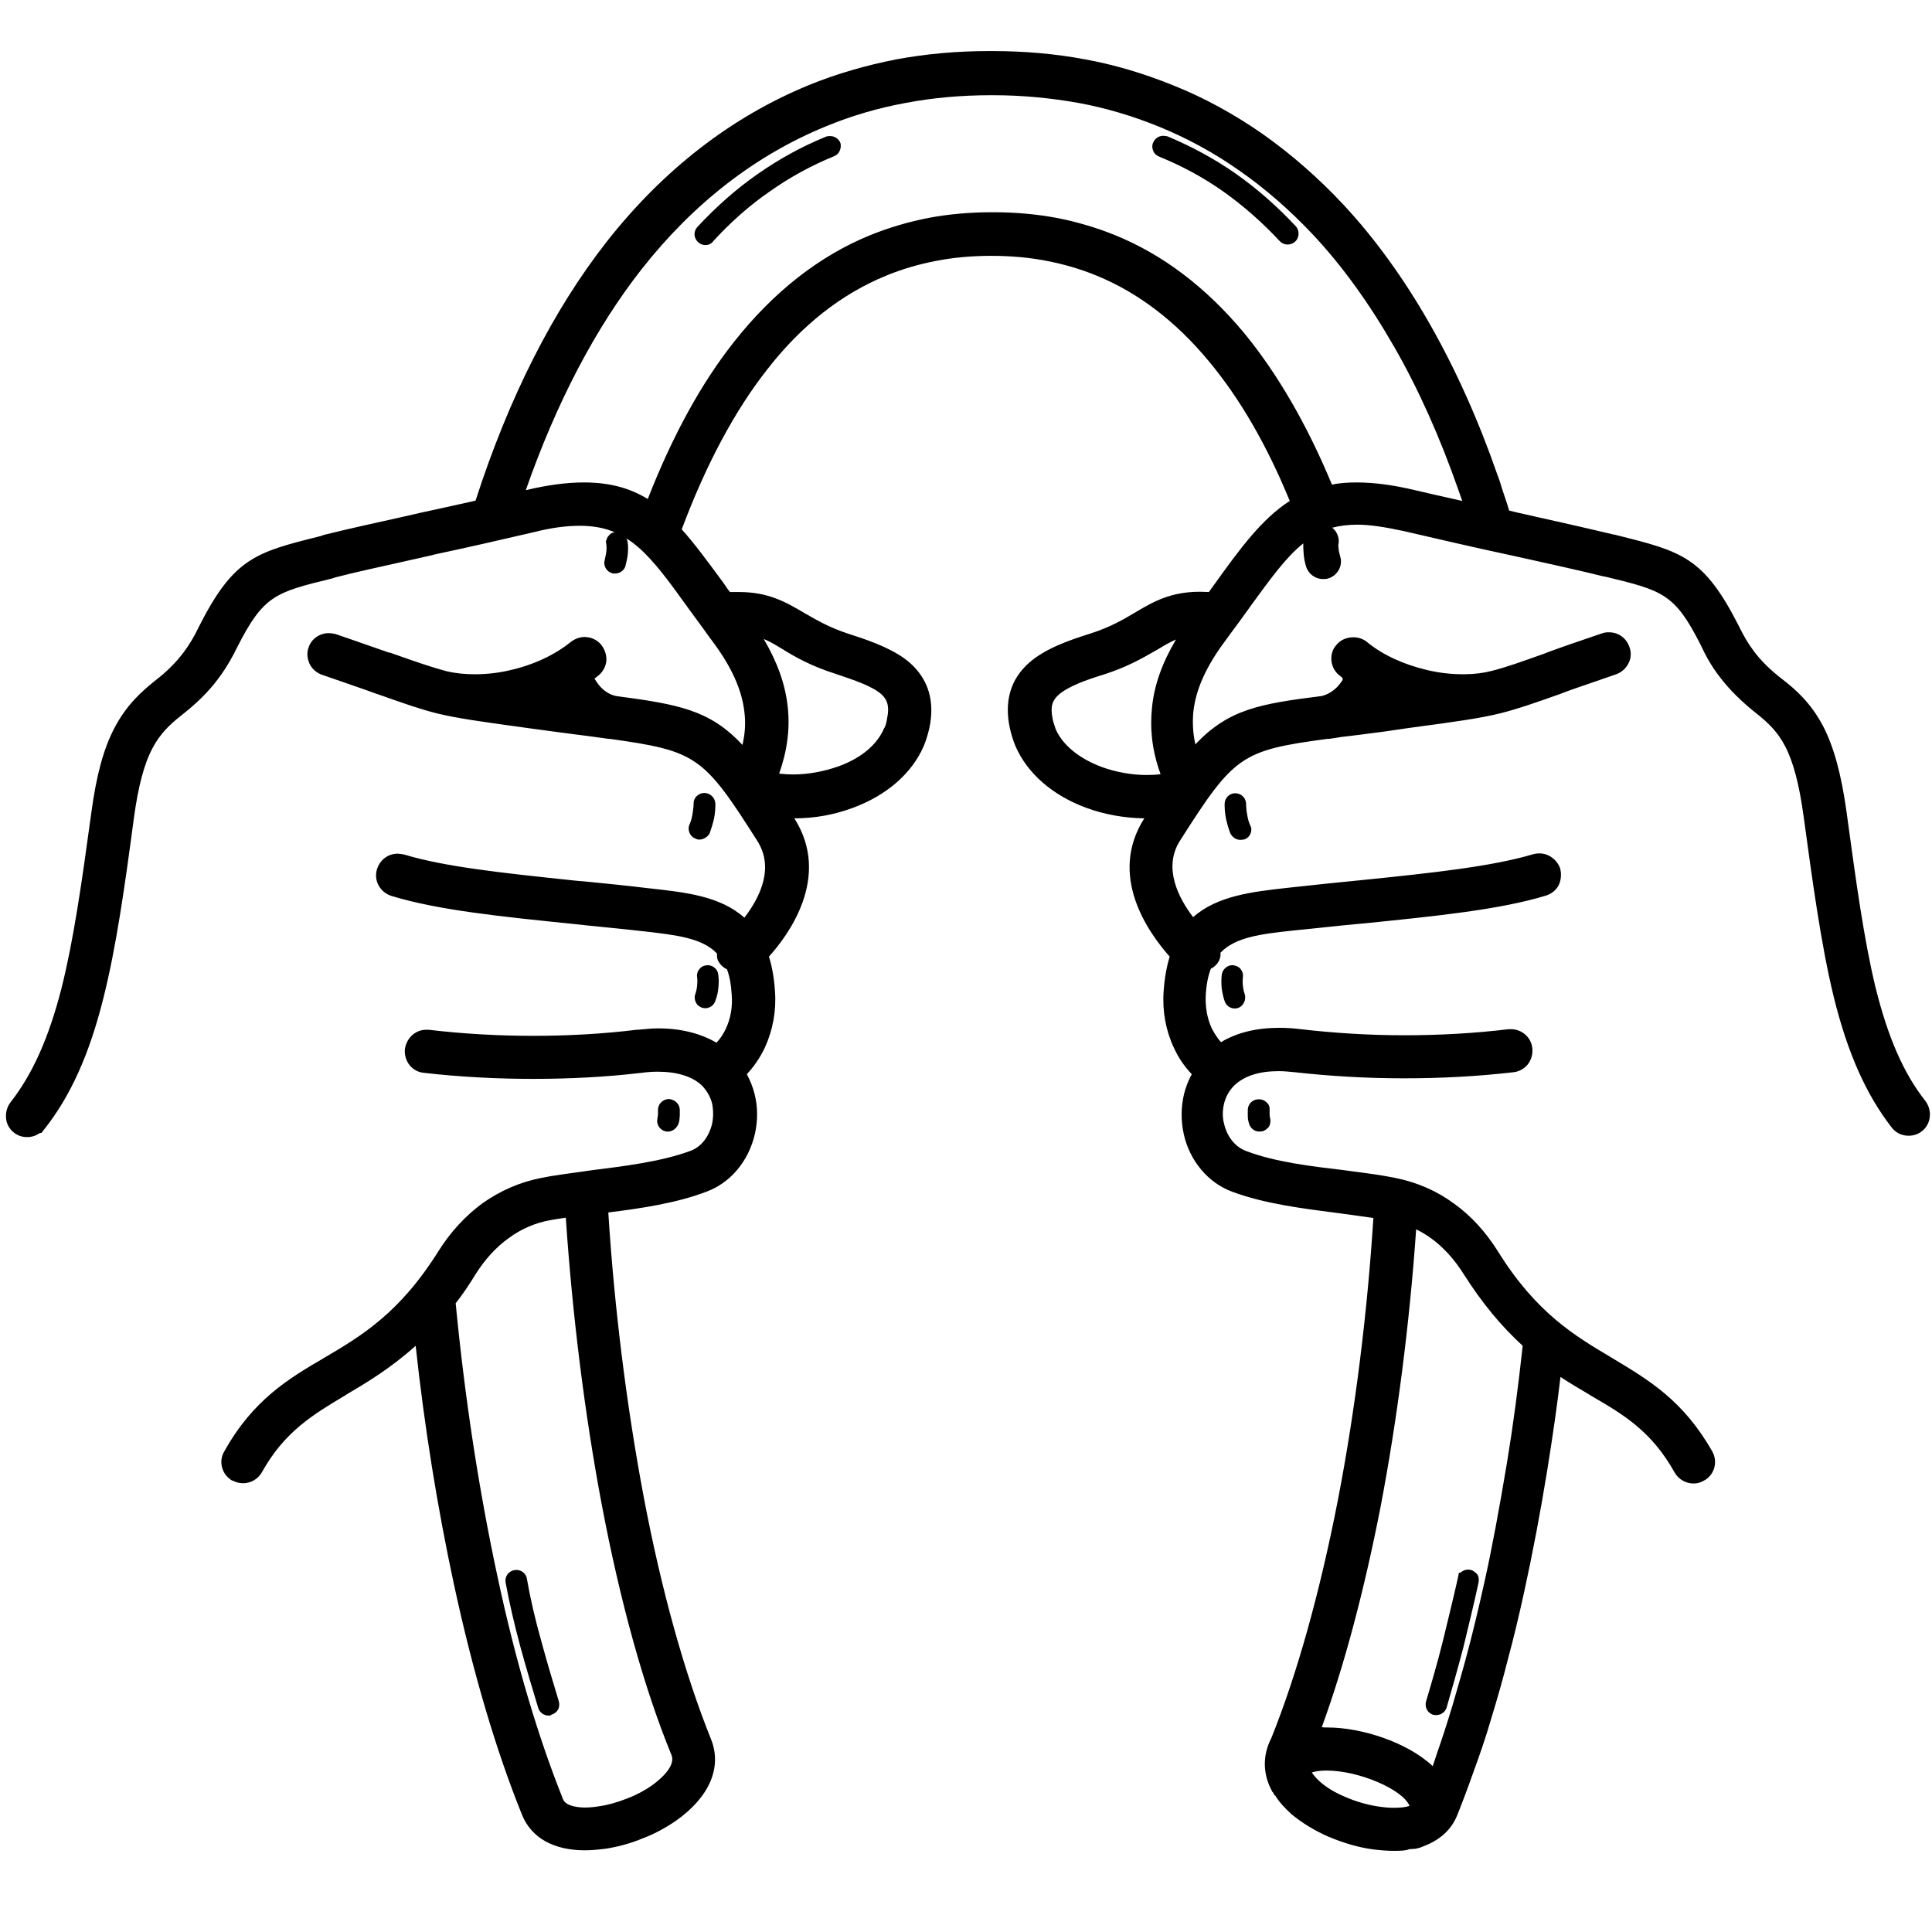 <?xml version="1.0" encoding="utf-8"?>
<!-- Generator: Adobe Illustrator 26.0.0, SVG Export Plug-In . SVG Version: 6.00 Build 0)  -->
<svg version="1.1" id="Layer_1" xmlns="http://www.w3.org/2000/svg" xmlns:xlink="http://www.w3.org/1999/xlink" x="0px" y="0px"
	 viewBox="0 0 700 700" style="enable-background:new 0 0 700 700;" xml:space="preserve">
<symbol  id="a" viewBox="0 0 0 0">
	<path d="M0,0L0,0L0,0L0,0L0,0L0,0L0,0L0,0L0,0L0,0L0,0L0,0L0,0z M0,0L0,0L0,0L0,0L0,0z"/>
</symbol>
<symbol  id="b" viewBox="0 0 0 0">
	<path d="M0,0L0,0L0,0L0,0L0,0z M0,0L0,0L0,0L0,0L0,0L0,0L0,0L0,0L0,0L0,0L0,0L0,0L0,0L0,0z"/>
</symbol>
<symbol  id="c" viewBox="0 0 0 0">
	<path d="M0,0L0,0L0,0L0,0L0,0L0,0L0,0L0,0z"/>
</symbol>
<symbol  id="d" viewBox="0 0 0 0">
	<path d="M0,0L0,0L0,0L0,0L0,0L0,0L0,0z M0,0L0,0L0,0L0,0L0,0L0,0L0,0L0,0z"/>
</symbol>
<symbol  id="e" viewBox="0 0 0 0">
	<path d="M0,0L0,0L0,0L0,0L0,0L0,0L0,0L0,0L0,0L0,0L0,0L0,0z"/>
</symbol>
<symbol  id="f" viewBox="0 0 0 0">
	<path d="M0,0L0,0L0,0L0,0L0,0L0,0L0,0L0,0L0,0L0,0L0,0L0,0L0,0L0,0z"/>
</symbol>
<symbol  id="g" viewBox="0 0 0 0">
	<path d="M0,0L0,0L0,0L0,0L0,0L0,0L0,0L0,0L0,0L0,0L0,0L0,0L0,0L0,0L0,0z"/>
</symbol>
<symbol  id="h" viewBox="0 0 0 0">
	<path d="M0,0L0,0L0,0L0,0L0,0L0,0L0,0L0,0L0,0L0,0L0,0z"/>
</symbol>
<symbol  id="i" viewBox="0 0 0 0">
	<path d="M0,0L0,0L0,0L0,0L0,0L0,0L0,0L0,0L0,0L0,0L0,0L0,0z M0,0L0,0L0,0L0,0L0,0L0,0L0,0z"/>
</symbol>
<symbol  id="j" viewBox="0 0 0 0">
	<path d="M0,0L0,0L0,0L0,0L0,0L0,0L0,0L0,0z M0,0L0,0L0,0L0,0L0,0z"/>
</symbol>
<symbol  id="k" viewBox="0 0 0 0">
	<path d="M0,0L0,0L0,0L0,0L0,0L0,0L0,0L0,0L0,0L0,0L0,0z"/>
</symbol>
<symbol  id="l" viewBox="0 0 0 0">
	<path d="M0,0L0,0L0,0L0,0L0,0L0,0L0,0z M0,0L0,0L0,0L0,0L0,0L0,0L0,0L0,0z"/>
</symbol>
<symbol  id="m" viewBox="0 0 0 0">
	<path d="M0,0L0,0L0,0L0,0L0,0L0,0L0,0z M0,0L0,0L0,0L0,0L0,0L0,0L0,0L0,0L0,0L0,0z"/>
</symbol>
<symbol  id="n" viewBox="0 0 0 0">
	<path d="M0,0L0,0L0,0L0,0L0,0L0,0L0,0L0,0L0,0L0,0L0,0L0,0z"/>
</symbol>
<symbol  id="o" viewBox="0 0 0 0">
	<path d="M0,0L0,0L0,0L0,0L0,0z M0,0L0,0L0,0z"/>
</symbol>
<symbol  id="p" viewBox="0 0 0 0">
	<path d="M0,0L0,0L0,0L0,0L0,0L0,0L0,0L0,0L0,0L0,0L0,0L0,0z"/>
</symbol>
<symbol  id="q" viewBox="0 0 0 0">
	<path d="M0,0L0,0L0,0L0,0L0,0L0,0L0,0L0,0L0,0L0,0z"/>
</symbol>
<symbol  id="r" viewBox="0 0 0 0">
	<path d="M0,0L0,0L0,0L0,0L0,0L0,0L0,0L0,0L0,0L0,0L0,0L0,0L0,0L0,0L0,0z"/>
</symbol>
<symbol  id="s" viewBox="0 0 0 0">
	<path d="M0,0L0,0L0,0L0,0L0,0L0,0L0,0L0,0L0,0L0,0L0,0L0,0L0,0L0,0L0,0L0,0L0,0L0,0L0,0L0,0L0,0z"/>
</symbol>
<symbol  id="t" viewBox="0 0 0 0">
	<path d="M0,0L0,0L0,0L0,0L0,0L0,0L0,0L0,0L0,0L0,0z"/>
</symbol>
<symbol  id="u" viewBox="0 0 0 0">
	<path d="M0,0L0,0L0,0L0,0L0,0z M0,0L0,0L0,0z"/>
</symbol>
<symbol  id="v" viewBox="0 0 0 0">
	<path d="M0,0L0,0L0,0L0,0L0,0L0,0L0,0L0,0z"/>
</symbol>
<symbol  id="w" viewBox="0 0 0 0">
	<path d="M0,0L0,0L0,0L0,0L0,0z"/>
</symbol>
<symbol  id="x" viewBox="0 0 0 0">
	<path d="M0,0L0,0L0,0L0,0L0,0L0,0L0,0L0,0L0,0L0,0L0,0L0,0L0,0z"/>
</symbol>
<g>
	<path d="M451,360.2c-0.4-1-0.6-2.2-0.7-3.3c-0.1-1-0.1-1.8,0-2.6c0.2-1.1,0-2.1-0.6-2.9c-0.5-0.9-1.5-1.4-2.5-1.6
		c-0.2-0.1-0.5-0.1-0.7-0.1c-1.8,0-3.4,1.4-3.8,3.2c-0.2,1.4-0.2,3.1-0.1,4.8c0.2,1.7,0.6,3.6,1.1,5c0.5,1.6,2,2.7,3.7,2.7
		c0.4,0,0.9-0.1,1.2-0.2C450.5,364.5,451.6,362.3,451,360.2z M460.2,405.2c-0.1-0.4-0.2-0.9-0.2-1.4v-1.5c0.1-1.1-0.2-2.1-1-2.8
		c-0.7-0.7-1.6-1.2-2.7-1.2H456c-2.1,0-3.8,1.6-3.9,3.7v2.3c0,0.9,0.1,1.7,0.4,2.6c0.4,1.8,2,3.1,3.8,3.1c0.2,0,0.5-0.1,1-0.1
		c1-0.2,1.8-0.9,2.5-1.7C460.2,407.3,460.5,406.2,460.2,405.2z M493.8,255.5l0.1-0.1v-0.1C493.9,255.4,493.8,255.4,493.8,255.5z"/>
	<path d="M453.1,302c-0.4,1-1.1,1.7-2.1,2.1c-0.5,0.1-1,0.2-1.6,0.2c-1.6,0-2.9-1-3.6-2.3c-0.7-1.7-1.2-3.6-1.6-5.4
		c-0.4-1.8-0.5-3.8-0.5-5.4c0.1-2.1,1.7-3.8,3.9-3.8c2.3,0.1,3.9,1.8,3.9,4.1c0,1.1,0.1,2.3,0.4,3.8c0.2,1.4,0.6,2.7,1.1,3.8
		C453.5,300,453.5,301,453.1,302z"/>
	<path d="M227.5,200.3c-0.1,1.6-0.5,3.2-0.9,4.8c-0.4,1.5-2,2.7-3.7,2.7c-0.4,0-0.7,0-1.1-0.1c-2.1-0.6-3.3-2.8-2.7-4.8
		c0.2-1,0.5-2.2,0.6-3.2c0.1-0.9,0.1-1.7,0-2.3l-0.2-1.4l0.2-0.2c0.1-0.5,0.2-0.9,0.6-1.4c0.6-0.9,1.5-1.5,2.5-1.6
		c0.2,0,0.5-0.1,0.7-0.1c1.8,0,3.4,1.4,3.8,3.2C227.6,197.1,227.6,198.6,227.5,200.3z"/>
	<path d="M448.7,361.1c-0.4-1.1-0.7-2.5-0.9-3.8c-0.1-1.2,0-2.3,0.1-3.3c0.2-0.9-0.2-1.5-1.1-1.7c-0.9-0.2-1.6,0.4-1.7,1.1
		c-0.2,1.2-0.2,2.7-0.2,4.1c0.2,1.6,0.5,3.2,1,4.5c0.2,0.9,1.1,1.2,1.8,1C448.6,362.7,448.9,361.8,448.7,361.1z M457.4,403.8v-1.7
		c0.1-0.7-0.6-1.4-1.4-1.5c-0.7-0.1-1.5,0.5-1.5,1.4c-0.1,0.7-0.1,1.5-0.1,2c0.1,0.7,0.2,1.5,0.4,2.2c0.1,0.7,1,1.2,1.7,1.1
		c0.7-0.1,1.2-1,1.1-1.7C457.5,405.1,457.4,404.4,457.4,403.8z"/>
	<path d="M259.2,291.1c0,1.7-0.1,3.6-0.5,5.5c-0.4,1.8-1,3.7-1.6,5.4c-0.7,1.2-2.2,2.2-3.7,2.2c-0.5,0-1-0.1-1.5-0.4
		c-1-0.4-1.7-1.1-2.1-2.1c-0.4-1-0.4-2.1,0-2.9c0.5-1.1,0.9-2.5,1.1-3.8c0.2-1.4,0.4-2.7,0.4-3.7c0-0.1,0-0.1,0-0.2
		c0-2.1,1.7-3.7,3.8-3.8c1.1,0,2.1,0.4,2.8,1.1C258.7,289.1,259.1,290.1,259.2,291.1z"/>
	<path d="M260.3,357.6c-0.1,1.7-0.5,3.4-1.1,5c-0.5,1.6-2,2.7-3.7,2.7c-0.4,0-0.9-0.1-1.2-0.2c-1-0.4-1.8-1-2.2-2
		c-0.5-1-0.5-2-0.2-2.9c0.4-1,0.6-2.2,0.7-3.3c0.1-1,0.1-2,0-2.6c-0.2-1,0-2.1,0.6-2.9c0.6-0.9,1.5-1.5,2.5-1.6
		c0.2,0,0.5-0.1,0.7-0.1c1.8,0,3.6,1.4,3.8,3.2C260.4,354.2,260.5,355.9,260.3,357.6z"/>
	<path d="M246.3,402v2.3c-0.1,1-0.1,1.8-0.4,2.6c-0.5,1.7-2.1,3.1-3.9,3.1c-0.2,0-0.6,0-0.9-0.1c-2.1-0.5-3.4-2.6-2.9-4.7
		c0.1-0.5,0.1-0.9,0.2-1.4v-1.5c-0.1-2.2,1.6-3.9,3.7-4.1h0.2C244.4,398.3,246.2,399.9,246.3,402z"/>
	<path d="M202.2,619.4c-0.5,0.9-1.4,1.6-2.3,1.8c-0.4,0.4-0.7,0.4-1.1,0.4c-1.7,0-3.3-1.1-3.8-2.8c-2.1-6.9-4.3-14.3-6.4-21.9
		c-2.3-8.6-4.1-16.3-5.4-23.5c-0.4-2.1,1-4.2,3.2-4.5c0.2,0,0.5-0.1,0.7-0.1c1.8,0,3.6,1.4,3.8,3.2c1.2,6.9,2.9,14.4,5.3,22.9
		c2,7.4,4.2,14.7,6.3,21.6C202.7,617.4,202.7,618.5,202.2,619.4z"/>
	<path d="M505.1,670.6c-2.4,0-5.1-0.2-8.1-0.6c-4.9-0.7-10.1-2.2-15.6-4.5c-5.3-2.3-9.9-5.2-13.6-8.3c-2.4-2.2-4.4-4.4-5.8-6.7h-0.2
		l-0.5-1l-0.4-0.4V649c-3.4-6.2-3.5-13-0.3-19.2c9.4-23.3,17.7-53.2,24.2-86.6c6.2-32.1,10.6-67.3,12.8-101.9
		c-3.4-0.5-7.1-1-10.7-1.5l-2.3-0.3c-12.3-1.6-26.3-3.3-38.1-7.7c-8.8-3.2-15.5-11.3-17.6-20.9c-1.1-4.9-1-9.9,0.1-14.5
		c0.6-2.5,1.6-5,2.8-7.2c-2.6-2.7-4.8-5.9-6.5-9.6c-2.9-6.2-4.2-13.2-3.7-20.3c0.3-4.8,1.1-9.1,2.2-12.7
		c-7.9-8.9-22.4-29.4-9.2-50.1c0,0,0,0,0,0c-7.2-0.1-14.5-1.4-21-3.8c-12.2-4.5-21.3-12.4-25.6-22.2c-0.8-1.9-1.5-4-2.1-6.6
		c-2.1-9.8,0.2-17.8,7-23.8c5.7-5,14-8,22-10.5c7.6-2.4,12.7-5.5,16.4-7.7c6.6-3.9,12.8-7.5,23.5-7.5c1,0,2.1,0.1,3.2,0.1
		c0.6-0.8,1.2-1.7,1.8-2.5c9.2-12.8,17.2-23.9,27.5-30.5c-8.3-20.3-18.2-37.3-29.3-50.6c-12-14.5-25.7-24.9-40.6-31
		c-5.8-2.4-12-4.2-18.3-5.4c-6.1-1.2-12.9-1.8-19.7-1.8H359c-6.9,0-13.5,0.6-19.7,1.8c-6.3,1.2-12.5,3-18.3,5.4
		c-16.1,6.6-30.5,17.9-42.9,33.8c-11.9,15.1-22.3,34.6-31.1,58.1c4.8,5.3,9.5,11.8,14.9,19.1l0.7,1c0.6,0.9,1.2,1.8,1.9,2.6
		c1.1,0,2.2,0,3.2,0c10.7,0,16.9,3.6,23.4,7.4l0.5,0.3c4.2,2.4,8.9,5.2,16,7.5c9.5,3,16.9,6,22,10.4c6.8,6,9.2,14,7.1,23.8
		c-0.6,2.6-1.3,4.7-2.1,6.6c-4.3,9.8-13.4,17.7-25.6,22.2c-6.7,2.5-13.8,3.8-21.2,3.8c0,0,0,0,0,0c13.6,21.3-2.4,42.6-9.2,50.1
		c1.2,3.8,1.9,8,2.2,12.7c0.5,7-0.8,14-3.7,20.3c-1.7,3.6-3.9,6.8-6.5,9.6c1.2,2.3,2.2,4.7,2.8,7.2c1.2,4.6,1.2,9.6,0.1,14.5
		c-2.3,9.9-8.9,17.7-17.6,20.9c-10.8,4.1-23.4,6-35.5,7.5c2.2,34.9,6.7,70.5,12.8,102.9c6.4,33.9,14.9,64.3,24.4,87.9
		c4.1,10.2-0.5,21-12.7,29.6c-4.1,2.8-8.1,4.9-12.1,6.4c-4.3,1.8-8.8,3-13.2,3.7c-3.1,0.4-5.5,0.6-7.7,0.6
		c-11.3,0-19.3-4.5-22.7-12.7c-9.3-23-17.7-51.1-24.7-83.5c-6-27.9-10.7-57-13.9-86.6c-9.1,8.2-18,13.5-25.3,17.8l-0.1,0.1
		c-11.9,7.1-22.1,13.2-30.3,27.9c-1.4,2.5-4,4-6.8,4c-1.2,0-2.6-0.3-3.7-0.9l-0.1,0l-0.1,0c-1.9-1.1-3.2-2.8-3.7-4.7
		c-0.6-2.1-0.3-4.2,0.8-6c10.5-18.8,23.5-26.4,36.1-33.8c13.4-7.9,27.3-16.1,41.4-38.6c4.4-7,9.8-12.9,16.1-17.5
		c6.4-4.5,13.5-7.6,21.1-9.1c4.9-1,10.1-1.6,15.6-2.4l2.8-0.4c11.2-1.4,25.2-3.1,35.7-7c3.9-1.4,6.7-5,7.9-9.8c0.5-2.4,0.5-5,0-7.4
		c-0.6-2.4-1.8-4.4-3.4-6.2l-0.4-0.4c-3.4-3.2-9-4.9-15.8-4.9c-1.8,0-3.7,0.1-5.9,0.4c-12.7,1.5-25.9,2.2-39.3,2.2
		c-13.2,0-26.6-0.7-39.7-2.2c-2-0.2-3.9-1.2-5.2-2.9c-1.2-1.6-1.8-3.6-1.6-5.7c0.6-4.1,3.9-7,7.7-7h0.8l0.1,0
		c12.6,1.5,25.3,2.2,37.8,2.2c12.8,0,25.4-0.7,37.6-2.2l0.4,0c2.5-0.2,4.9-0.5,7.3-0.5c8.3,0,15.4,1.8,21.2,5.2
		c1.4-1.5,2.5-3.2,3.3-4.9c1.8-3.7,2.6-8.1,2.2-12.7c-0.2-3.6-0.8-6.6-1.7-9c-1.3-0.6-2.4-1.6-3.1-2.9l-0.1-0.1
		c-0.4-0.9-0.5-1.8-0.4-2.7c-5.4-5.7-14.9-6.7-25.9-8l-1-0.1c-6.9-0.8-13.4-1.4-20.2-2.1l-4.6-0.5c-26.5-2.7-49.3-5-66.3-10.2
		c-4.1-1.3-6.5-5.6-5.2-9.7c1.1-3.4,4-5.6,7.5-5.6c0.6,0,1.3,0.1,2.2,0.3l0.1,0c14.8,4.5,35.9,6.7,60.4,9.3l3,0.3l1.4,0.1
		c8.4,0.8,17,1.7,23.5,2.5l1,0.1c12.4,1.4,25.2,2.7,34,10.6c5.9-7.7,10.8-18.2,4.7-27.8c-19.6-30.9-22.1-32.6-53.5-37h-0.4l-7.3-1
		c-1.5-0.2-3.1-0.4-4.7-0.6c-2.5-0.3-5-0.7-7.6-1l-9.6-1.3c-17.4-2.4-25.4-3.5-32.9-5.3c-6.3-1.6-11.7-3.5-21.6-7l-0.7-0.2l-0.2-0.1
		l-3.9-1.4c-4.1-1.4-9.1-3.2-15.3-5.3c-2-0.7-3.6-2.1-4.5-3.9c-0.9-1.9-1.1-4.1-0.4-6c1-3.1,4-5.2,7.3-5.2c0.7,0,1.5,0.1,2.3,0.3
		l0.1,0l5.8,2c5.2,1.8,9.7,3.4,13.5,4.7l0.5,0.1l0.1,0c9.6,3.4,14.8,5.2,20.4,6.7c3.4,0.8,6.9,1.1,10.2,1.1c4.4,0,8.8-0.5,12.9-1.5
		c8.4-1.9,16.1-5.5,21.9-10.2c1.6-1.2,3.3-1.8,5-1.8c2.4,0,4.7,1.1,6.1,2.9c1.3,1.7,1.9,3.7,1.8,5.7c-0.2,2.1-1.2,3.9-2.8,5.3
		c-0.5,0.4-1,0.8-1.5,1.2c0.6,1,1.3,2,2.1,2.9c1.8,1.9,3.7,3,5.8,3.4c22.5,3,33.9,5,45.7,17.7c1-4.2,1.2-8.2,0.7-12
		c-0.9-8-4.7-16.4-11.6-25.6c-1.1-1.4-2.1-2.9-3.2-4.4c-1.7-2.3-3.4-4.7-5.2-7.1c-14.1-19.6-21.8-30.3-39.6-30.3
		c-4.9,0-10.3,0.7-16.6,2.3c-12.4,2.9-24.3,5.6-36.5,8.2l-0.2,0.1l-8.9,2c-9.8,2.2-19.1,4.2-26.4,6.1l-1.2,0.4
		c-20.5,5-24.8,6.1-34.3,24.8c-1.5,3.1-3.7,7.2-7,11.6c-3.5,4.7-7.9,9-13.3,13.2c-4.3,3.4-7.7,6.7-10.4,11.8
		c-3.1,5.8-5.2,13.8-6.8,25.5c-3.3,24.8-6.4,46.8-11.1,65.4c-5.1,20.3-11.9,35.3-21.3,47.2l-1.1,1.4h-0.5c-1.3,0.9-2.9,1.5-4.6,1.5
		c-1.8,0-3.4-0.5-4.8-1.6c-1.7-1.3-2.8-3.3-2.9-5.3c-0.2-2.1,0.4-4.1,1.6-5.7c8-10.2,13.9-23.4,18.5-41.4
		c4.3-17.1,7.2-37.2,10.8-63.6c1.8-13.4,4.4-23.1,8.4-30.7c4.4-8.4,9.9-13.2,14.6-17c4.2-3.2,7.7-6.7,10.4-10.3
		c2.1-2.8,3.9-5.8,5.5-9.2c12.7-25.1,20.6-27.1,44.3-33l0.2-0.1l1.2-0.4l0.1,0c8.1-2,17.5-4.1,27.5-6.3l7.9-1.8l2.8-0.6
		c5.2-1.1,10.8-2.4,16.3-3.6c12.1-37.5,28.1-69,47.5-93.8c20.6-26.2,45.2-45.2,73.1-56.7c10-4.1,20.7-7.2,31.9-9.4
		c10.8-2,22.1-3,33.6-3h1.1c11.6,0,23,1,33.6,3c10.5,1.9,21.3,5.1,31.9,9.4c11.1,4.4,22.1,10.4,32.7,17.8
		c10.3,7.3,20,15.8,28.9,25.3c11.4,12.2,22,26.8,31.5,43.5c9.5,16.7,17.7,35.1,24.5,54.7c0.6,1.5,1.1,3.1,1.6,4.8
		c0.4,1.2,0.8,2.4,1.2,3.6c0.5,1.5,1,3,1.4,4.4c1.3,0.3,2.8,0.7,2.9,0.7c14.3,3.2,25.4,5.7,34.6,7.9l1.1,0.2l0.3,0.1
		c23.7,5.9,31.6,7.9,44.3,32.9c1.8,3.7,3.4,6.4,5.5,9.2c2.7,3.6,6.2,7,10.4,10.2c4.8,3.7,10.3,8.6,14.7,17
		c3.8,7.4,6.5,17.1,8.4,30.7l0.3,2.2c3.1,22.7,6,44.1,10.2,61.5c4.5,18.2,10.2,31.3,18.1,41.3c1.2,1.6,1.8,3.6,1.6,5.7
		c-0.2,2.1-1.2,4-2.9,5.3c-1.4,1.1-3.1,1.6-4.8,1.6c-2.5,0-4.7-1.1-6.2-3.1c-9.2-11.9-15.9-26.9-20.9-47.2
		c-4.7-19.3-7.8-42.7-10.9-65.3c-1.6-11.7-3.7-19.7-6.7-25.5c-2.7-5.2-6-8.4-10.4-11.9c-5.2-4.1-9.6-8.4-13.2-13.1
		c-3.3-4.2-5.4-8.3-7-11.7c-9.4-18.6-13.7-19.7-34.3-24.7l-1.1-0.2c-8-2-18.1-4.2-28.8-6.6l-6.4-1.4c-11.3-2.4-24.5-5.5-37.1-8.4
		c-7-1.5-12.3-2.3-16.7-2.3c-3.4,0-6.4,0.4-9.1,1.1c0.5,0.4,0.9,0.9,1.3,1.4c0.9,1.4,1.3,3.1,0.9,4.8l0,0.1c0,0.1,0,0.5,0.1,1.4
		c0.1,1,0.4,2,0.6,2.8c1,3.3-1,6.9-4.4,7.9c-0.7,0.2-1.3,0.2-1.8,0.2c-2.9,0-5.4-1.9-6.2-4.6c-0.4-1.3-0.8-3.1-0.9-5.1
		c-0.1-1.3-0.1-2.3-0.1-3.2c-6.2,4.9-11.8,12.7-19.1,22.7l-0.7,1c-1.9,2.7-4,5.5-6,8.2c-0.8,1.1-1.6,2.2-2.4,3.3
		c-6.9,9.2-10.7,17.6-11.6,25.6c-0.4,4-0.2,7.9,0.7,12c12-12.7,23.3-14.7,45.7-17.5c2.2-0.5,4.1-1.7,5.8-3.4
		c0.5-0.6,1.3-1.5,1.9-2.5c0-0.1-0.1-0.5-0.1-0.7l-1.1-0.9c-1.6-1.2-2.7-3.2-2.9-5.3c-0.2-2.2,0.4-4.2,1.8-5.7
		c1.4-1.8,3.7-2.8,6.1-2.8c1.9,0,3.7,0.6,5.1,1.8c5.6,4.6,13.2,8.1,21.8,10.1c4.2,1,8.5,1.5,13,1.5c3.8,0,7.1-0.4,10.2-1.2
		c5.2-1.3,10.5-3.2,19.2-6.3l1-0.4l0.8-0.3c4.6-1.7,11-3.9,19-6.6c1-0.4,1.9-0.4,2.6-0.4c3.4,0,6.3,2.1,7.4,5.4
		c0.7,1.9,0.6,4.1-0.4,5.9c-0.9,1.8-2.5,3.2-4.4,3.9c-5.4,1.9-9.9,3.4-13.9,4.8c-2.1,0.7-4,1.4-5.8,2.1l-0.5,0.2
		c-9.9,3.5-15.3,5.4-21.6,7c-7.7,1.9-15.8,3-33.6,5.4l-8.9,1.3l-3.1,0.4c-3.6,0.5-7.1,0.9-10.3,1.3c-1.3,0.1-2.5,0.3-3.6,0.5
		c-0.9,0.1-1.8,0.3-2.6,0.4l-0.2,0h-0.5c-31.3,4.2-33.8,6-53.4,36.8c-6.4,9.9-0.5,21,4.7,27.8c8.8-7.8,21.6-9.2,34-10.6l0.9-0.1
		c8.8-1,18-1.9,25-2.6c27.7-2.8,48.5-5.1,63.3-9.5c0.7-0.2,1.4-0.3,2.3-0.3c3.3,0,6.4,2.3,7.5,5.5l0,0.1c0.5,1.9,0.3,4.1-0.5,5.8
		c-0.9,1.9-2.7,3.3-4.7,3.9c-16.7,5.1-39.6,7.4-66.2,10.1l-1.3,0.1c-4.5,0.4-9.1,0.9-13.8,1.4c-3.2,0.3-6.4,0.7-9.8,1l-0.9,0.1
		c-11,1.2-20.5,2.3-25.9,8c0.1,0.8,0,1.6-0.4,2.6c-0.6,1.4-1.7,2.5-3.1,3.2c-1,2.7-1.6,5.7-1.8,9c-0.3,4.5,0.4,8.9,2.2,12.7
		c1,1.9,2.1,3.6,3.3,4.9c5.8-3.5,12.9-5.2,21.2-5.2c2.8,0,5.3,0.2,7.7,0.5c12.1,1.4,24.7,2.2,37.5,2.2c12.7,0,25.4-0.7,37.8-2.2
		l0.1,0h0.8c4,0,7.4,3.1,7.7,7c0.2,2.1-0.4,4.1-1.6,5.7c-1.3,1.6-3.2,2.7-5.3,2.9c-12.9,1.5-26.2,2.2-39.7,2.2
		c-13.6,0-26.8-0.8-39.4-2.2c-2-0.2-4-0.4-5.9-0.4c-7,0-12.4,1.7-16,5.1l-0.4,0.4c-1.6,1.7-2.8,3.8-3.4,6.3c-0.6,2.5-0.6,5,0,7.2
		c1.1,4.8,4,8.4,7.9,9.9c10.7,4.1,24,5.6,35.7,7l2.9,0.4c5.5,0.7,10.7,1.4,15.6,2.4c7.9,1.6,15,4.7,21.1,9.2
		c6.2,4.4,11.6,10.3,16.1,17.5c13.9,22.3,27.8,30.5,41.1,38.4l0.3,0.2c13.2,7.9,25.7,15.3,36.2,33.8c1,1.8,1.3,3.9,0.7,6
		c-0.6,2-2,3.7-3.8,4.6c-1.2,0.7-2.4,1-3.7,1c-2.7,0-5.3-1.4-6.8-3.9c-8.4-15.1-18.6-21.1-30.5-28l-0.6-0.4c-3.4-2-6.8-4-10.3-6.3
		c-1.2,10.3-2.8,21.4-4.8,33.8c-2.4,14.8-5.2,29.7-8.4,44.3c-2,9.1-3.8,16.6-5.7,23.6c-1.8,7.2-3.9,14.6-6.2,22.1
		c-2,6.9-4.3,13.5-6.1,18.4c-2.4,6.8-4.4,12.1-6.3,16.8c-2.1,5.1-6.3,8.9-12.3,11.1c-0.6,0.3-1.2,0.5-1.7,0.6
		c-0.4,0.1-1,0.3-1.8,0.3c-0.5,0-1,0.1-1.5,0.1C509.6,670.5,507.4,670.6,505.1,670.6z M475.3,642.2c0.8,1.2,1.7,2.2,2.8,3.2
		c2.4,2.2,5.6,4.1,9.4,5.7c3.7,1.6,7.8,2.8,11.7,3.4c1.9,0.3,3.8,0.5,5.9,0.5c2.3,0,4.2-0.2,5.6-0.7c-2.5-6-18.4-12.8-30.1-12.8
		C477.8,641.5,476.2,641.9,475.3,642.2z M165.1,472.2c3.3,34.3,8.4,67.6,15.1,98.8c6.6,31,14.7,58.2,23.8,80.9c1.1,2.8,6.4,3,8,3
		c1.8,0,3.6-0.2,5.3-0.5c3-0.4,6.4-1.4,10-2.8c3.4-1.3,6.5-3,8.9-4.7c1.5-1.1,8.9-6.5,7.1-11c-9.9-24.1-18.6-55.5-25.3-90.9
		c-6.1-32.3-10.6-68.2-13-103.8c-2.2,0.3-4.1,0.6-5.7,0.9c-5.5,1-10.5,3.2-15,6.5c-4.6,3.3-8.6,7.7-12,13.1
		C170.1,465.3,167.7,468.9,165.1,472.2z M481,625.9c12.1,0,28.7,5.2,38.1,14c0.5-1.5,1-2.9,1.4-4.2c2.1-6,4-11.9,5.8-17.9
		c1.7-5.9,4-13.6,6-21.4c1.8-6.9,3.6-14.5,5.5-23c2.8-12.5,5.4-26.7,8.2-43.4c2.2-13.3,4.1-27.6,5.7-42.4
		c-7.8-7.1-14.8-15.6-21.4-26c-3.4-5.4-7.4-9.8-12-13.1c-1.7-1.2-3.4-2.2-5.2-3.1c-2.4,34.5-6.9,69.2-12.9,100.6
		c-5.9,30.2-13.2,57.7-21.3,79.8C479.6,625.9,480.3,625.9,481,625.9z M382.5,264.2c2.5,5.7,8.4,10.6,16.7,13.7
		c5.2,1.9,11,2.9,16.3,2.9c1.8,0,3.5-0.1,5-0.3c-2.3-6.3-3.4-12.4-3.4-18.5c0-1.9,0.1-3.8,0.3-5.7c0.8-8.1,3.7-16.2,8.7-24.6
		c-2.1,0.9-4,2-6.3,3.4l-1.4,0.8c-4.7,2.7-10.1,5.8-18.5,8.5c-6.6,2-13.1,4.4-16.4,7.4c-2,1.8-3.1,3.9-2.1,8.7
		C381.6,261.7,382.1,262.9,382.5,264.2z M282.3,280.3c1.8,0.2,3.4,0.3,5,0.3c5.3,0,11-1,16.4-2.9c8.1-2.9,14.1-7.8,16.6-13.8
		l0.1-0.1c0.5-0.9,0.8-2,1-3.4l0-0.1c1.1-5.1-0.4-7.2-2-8.7c-3.2-2.9-9.6-5.1-16.5-7.4c-9.1-2.9-14.7-6.1-19.7-9.2
		c-2.3-1.4-4.3-2.6-6.5-3.5c4.9,8.3,7.8,16.3,8.7,24.5C286.3,264.1,285.2,272.1,282.3,280.3z M491.6,174.8c6.2,0,13.1,0.9,21.1,2.8
		c5.2,1.2,10.7,2.5,17.1,3.9c-0.4-1.2-0.9-2.5-1.3-3.7c-6.8-19.5-14.7-37.1-23.4-52.2c-9-15.7-18.8-29.3-29.4-40.6
		c-8.3-8.8-17.2-16.6-26.4-23c-9.3-6.6-19.3-12-29.6-16.2c-9.4-3.8-19.1-6.7-28.9-8.5c-10.1-1.8-20.5-2.8-30.8-2.8h-1.1
		c-10.4,0-20.8,0.9-30.8,2.8c-9.8,1.8-19.5,4.6-28.9,8.5c-25.4,10.4-47.9,27.8-66.7,51.7c-16.8,21.4-30.9,48.4-42,80.1
		c8-1.9,14.8-2.8,21.1-2.8c9,0,16.4,1.9,23.1,6c8.9-22.8,19.4-42,31.3-57c14.3-18.1,30.9-31.1,49.3-38.6c6.9-2.8,14.1-4.9,21.4-6.3
		c7-1.3,14.6-2,22.6-2h0.7c8,0,15.5,0.7,22.6,2c7.3,1.4,14.5,3.5,21.4,6.3c17.3,7,33.1,19,46.8,35.5c12,14.6,22.7,33,31.8,54.9
		C485.2,175,488.3,174.8,491.6,174.8z"/>
	<path d="M696.4,400.5c-8.1-10.3-14-23.8-18.6-42.3c-4.4-18.1-7.4-40.3-10.6-63.9c-1.8-13.1-4.4-22.7-8.1-29.9
		c-4.1-7.7-9.1-12.4-14-16.2c-4.4-3.4-8-7-10.8-10.7c-2.3-3.1-4.1-6-5.8-9.6c-12.2-24.1-19.3-25.8-42.9-31.7l-1.2-0.2
		c-9.8-2.3-21.3-4.9-34.7-7.9c0,0-2.9-0.7-4.2-1c-0.6-1.8-1.2-3.7-1.8-5.7c-1-2.8-1.8-5.7-2.8-8.4c-6.9-19.9-15.1-38.1-24.3-54.3
		c-9.3-16.2-19.8-30.7-31.2-43c-8.8-9.5-18.4-17.8-28.5-24.9c-10.1-7-20.9-13-32.2-17.6c-10.1-4.1-20.6-7.3-31.5-9.2
		c-10.6-2-21.8-2.9-33.2-2.9H359c-11.4,0-22.5,1-33.2,2.9c-10.9,2.1-21.5,5.2-31.5,9.2c-27.6,11.3-51.9,30.1-72.1,55.9
		c-19.5,24.9-35.5,56.8-47.6,94.4c-6,1.4-12,2.7-17.7,3.9l-2.8,0.6c-13,2.9-25.2,5.7-35.4,8.1l-1.2,0.4
		c-23.6,5.9-30.7,7.6-42.9,31.7c-1.4,2.8-3.2,6.1-5.8,9.6c-2.8,3.7-6.4,7.3-10.8,10.7c-4.9,3.9-10,8.5-14,16.2
		c-3.8,7.3-6.4,16.7-8.1,29.9c-3.4,25.6-6.4,46.5-10.8,63.9c-4.7,18.4-10.7,31.8-18.9,42.3c-0.9,1.1-1.2,2.5-1.1,3.9
		c0.1,1.4,0.9,2.7,2,3.6c1,0.7,2.1,1.1,3.3,1.1c1.4,0,2.7-0.5,3.7-1.5h0.1l0.4-0.5c9.2-11.7,15.9-26.4,20.9-46.3
		C40,343.2,43,322,46.5,296.1c1.6-11.9,3.8-20.3,7-26.3c2.8-5.5,6.5-9.1,11.1-12.7c5.3-4.1,9.5-8.2,12.8-12.7
		c2.9-4.1,5-7.9,6.8-11.3c10-19.7,14.9-20.9,35.9-26.1l1.2-0.4c9.5-2.3,21.9-5,35-8l0.2-0.1c10.8-2.3,23-5,36.7-8.2
		c6.6-1.6,12.3-2.3,17.2-2.3c18.9,0,27,11.2,41.5,31.3c2.8,3.8,5.7,7.7,8.4,11.4c7.1,9.6,11.1,18.3,12,26.8c0.7,5.7,0,11.3-2,17.3
		c-12.3-14.9-22.6-17-47.3-20.3c-2.7-0.5-5-2-7.1-4.2c-1.4-1.5-2.6-3.3-3.4-5.3c1-0.7,2.1-1.5,3.1-2.3c1.1-0.9,1.8-2.1,2-3.6
		c0.1-1.5-0.4-2.8-1.2-3.9c-1-1.2-2.6-2-4.2-2c-1.2,0-2.5,0.5-3.4,1.2c-6,4.9-14.1,8.7-22.9,10.7c-4.5,1.1-9.1,1.6-13.5,1.6
		c-3.8,0-7.5-0.5-10.8-1.2c-5.7-1.5-10.9-3.3-20.6-6.8l-0.5-0.1c-5.2-1.8-11.6-4.1-19.3-6.8c-0.5-0.1-1.1-0.2-1.7-0.2
		c-2.2,0-4.3,1.4-5,3.6c-0.5,1.4-0.4,2.8,0.2,4.1c0.6,1.2,1.7,2.2,3.1,2.7c8.4,2.8,14.5,5,19.4,6.8l0.2,0.1
		c10.1,3.6,15.6,5.5,21.9,7.1c7.5,1.8,15.6,2.9,33.4,5.4l8.7,1.2c4.3,0.5,8.5,1.1,12.4,1.6l7.1,1h0.4c32.2,4.4,35.4,6.5,55.4,38.1
		c8,12.5-0.7,25.9-6.5,32.8c-8.1-8.8-21-10.3-34.5-11.8l-1-0.1c-7.7-0.9-15.7-1.7-23.5-2.5l-1.5-0.1c-25.8-2.7-48.2-4.9-63.8-9.7
		c-0.5-0.1-1.1-0.2-1.6-0.2c-2.5,0-4.4,1.5-5.2,3.8c-0.9,2.8,0.7,5.8,3.6,6.6c16.7,5,39.4,7.4,65.9,10.1c8.6,0.9,16.3,1.6,24.8,2.6
		l1,0.1c12,1.4,22.5,2.6,28.3,9.7c-0.2,0.7-0.4,1.6,0,2.5c0.6,1.2,1.7,1.8,2.7,2.1c1.4,2.9,2.1,6.5,2.3,10.8c0.4,5-0.5,9.8-2.5,13.9
		c-1.2,2.7-3.1,5-5.2,7c-5.7-3.9-12.9-5.9-21.5-5.9c-2.3,0-4.8,0.2-7.4,0.5c-12.3,1.5-25.1,2.2-37.8,2.2c-16.2,0-29.6-1.2-38.1-2.2
		h-0.6c-2.7,0-4.9,2.1-5.3,4.8c-0.1,1.4,0.2,2.8,1.1,3.9c0.9,1.1,2.1,1.8,3.6,2c8.7,1,22.5,2.2,39.4,2.2c13.3,0,26.4-0.7,39.1-2.2
		c2.2-0.2,4.2-0.4,6.1-0.4c7.5,0,13.6,2,17.6,5.7c0,0,0.4,0.4,0.5,0.5c2,2.1,3.3,4.5,4.1,7.4c0.6,2.7,0.6,5.7,0,8.5
		c-1.4,5.5-4.8,9.8-9.5,11.6c-10.7,3.9-24.3,5.7-36.3,7.1c-6.5,0.9-12.7,1.6-18.3,2.7c-7.4,1.5-14.1,4.4-20.2,8.7
		c-5.9,4.3-11.2,10-15.5,16.8c-14.4,23-28.5,31.3-42.3,39.4c-13,7.6-25.2,14.9-35.3,32.9c-0.7,1.2-0.9,2.7-0.5,4.1
		c0.4,1.4,1.4,2.5,2.6,3.2c0.7,0.4,1.7,0.6,2.6,0.6c2,0,3.7-1,4.7-2.7c8.6-15.4,19.2-21.6,31.3-28.9c8.7-5.2,18.6-11.1,28.5-20.9
		c3.3,32,8.2,62.7,14.4,91.3c7,32.2,15.2,60.1,24.6,83.1c2.9,7.3,10.2,11.2,20.4,11.2c2.3,0,4.8-0.2,7.4-0.6
		c4.1-0.6,8.5-1.8,12.7-3.6c4.2-1.6,8.1-3.8,11.6-6.1c11.2-7.9,15.5-17.6,11.8-26.7c-9.5-23.3-18.1-53.9-24.6-88.4
		c-6.3-32.9-10.8-69.4-13-105.6c12.2-1.5,25.8-3.3,37.2-7.6c8-2.9,14-10.2,16.1-19.2c1-4.4,1-9.1-0.1-13.4c-0.7-2.9-2-5.8-3.6-8.2
		c3.1-2.8,5.5-6.3,7.4-10.2c2.7-5.8,3.9-12.3,3.4-19c-0.4-5.2-1.2-9.6-2.6-13.5c7-7.4,23-27.8,10-48.2c-0.9-1.4-1.6-2.7-2.5-3.9
		c1.4,0.1,2.6,0.1,3.9,0.1c7.1,0,14.3-1.2,20.9-3.7c11.6-4.3,20.2-11.7,24.2-20.9c0.9-2,1.5-4.1,2-6.1c2-9-0.1-16-6.3-21.4
		c-4.8-4.2-11.9-7-21.1-10c-7.6-2.5-12.5-5.4-17-8c-6.5-3.8-12.2-7.1-22.2-7.1c-1.4,0-2.8,0-4.3,0.1c-1-1.2-1.8-2.5-2.7-3.7
		c-6-8.2-11.2-15.4-16.5-21c8.8-24.2,19.5-44.5,32-60.2c12.8-16.3,27.6-27.9,43.9-34.5c6-2.5,12.3-4.3,18.8-5.5
		c6.4-1.2,13.1-1.8,20.2-1.8h0.6c6.9,0,13.8,0.6,20.2,1.8c6.5,1.2,12.8,3.1,18.8,5.5c15.2,6.3,29.2,17,41.5,31.7
		c11.7,14,21.9,31.8,30.5,53.2c-10.4,5.9-18.2,16.5-28.5,30.8c-0.9,1.2-1.7,2.5-2.7,3.7c-1.5-0.1-2.9-0.2-4.3-0.2
		c-10.1,0-15.7,3.3-22.2,7.1c-4.3,2.6-9.3,5.5-17,8c-9.2,2.8-16.2,5.7-21.1,10c-6.1,5.4-8.2,12.4-6.3,21.4c0.5,2.1,1.1,4.2,2,6.1
		c4.1,9.2,12.7,16.6,24.2,20.9c6.6,2.5,13.9,3.7,20.9,3.7c1.2,0,2.6,0,3.8-0.1c-0.7,1.2-1.6,2.6-2.5,3.9
		c-12.9,20.4,3.1,40.8,10,48.2c-1.4,3.8-2.2,8.4-2.6,13.5c-0.5,6.8,0.7,13.3,3.4,19c1.8,3.9,4.3,7.4,7.4,10.2
		c-1.6,2.5-2.8,5.3-3.6,8.2c-1.1,4.3-1.1,9-0.1,13.4c2,9,8.1,16.2,16.1,19.2c11.9,4.4,26.2,6.1,38.7,7.7c4.8,0.6,9.7,1.2,14.1,2
		c-2.2,35.9-6.8,71.9-13,104.5c-6.5,33.9-15,64-24.3,87.1c-2.9,5.7-2.8,11.7,0.4,17.3c0.1,0,0.1,0.1,0.1,0.1
		c0.2,0.2,0.4,0.6,0.6,0.9c1.4,2.2,3.2,4.3,5.4,6.3c3.4,2.9,7.9,5.7,12.9,7.9c4.8,2,10,3.6,15,4.3c2.6,0.4,5.3,0.6,7.7,0.6
		c2.9,0,5.7-0.2,7.7-0.4c0.5,0,0.9-0.1,1.2-0.2c0.5-0.1,1-0.2,1.5-0.5c5.3-1.8,9.1-5.2,10.9-9.7c2.1-5.2,4.2-10.8,6.3-16.7
		c2.1-5.9,4.2-12,6-18.3c2.1-6.9,4.2-14.3,6.1-22c2.1-7.7,3.9-15.6,5.7-23.5c3.1-14,5.9-28.8,8.4-44.1c2-12.3,3.8-24.9,5.3-37.7
		c4.8,3.3,9.6,6.1,14.1,8.8c12.2,7.1,22.7,13.4,31.3,28.9c1,1.6,2.7,2.7,4.7,2.7c0.9,0,1.7-0.2,2.6-0.7c2.6-1.4,3.6-4.7,2.1-7.3
		c-10.1-17.9-22.2-25.2-35.3-32.9c-13.6-8.1-27.9-16.5-42.3-39.4c-4.3-6.9-9.5-12.5-15.5-16.8c-6-4.4-12.8-7.3-20.2-8.7
		c-5.7-1.1-11.8-1.8-18.3-2.7c-12.5-1.5-25.6-3.1-36.3-7.1c-4.7-1.7-8.2-6-9.5-11.6c-0.7-2.8-0.6-5.8,0-8.5c0.7-2.8,2.1-5.3,4.1-7.4
		c0.1-0.1,0.5-0.5,0.5-0.5c4.1-3.8,10.1-5.8,17.7-5.8c2,0,4.1,0.1,6.1,0.4c12.5,1.5,25.7,2.2,39.1,2.2c17,0,30.8-1.2,39.4-2.2
		c1.4-0.1,2.7-0.9,3.6-2c0.9-1.1,1.2-2.5,1.1-3.9c-0.2-2.7-2.6-4.8-5.3-4.8h-0.6c-8.4,1-21.8,2.2-38.1,2.2
		c-12.9,0-25.6-0.7-37.8-2.2c-2.6-0.4-5-0.5-7.4-0.5c-8.6,0-15.9,2-21.5,5.9c-2.1-1.8-3.8-4.3-5.2-7c-2-4.2-2.8-9-2.5-13.9
		c0.2-4.3,1.1-7.9,2.3-10.8c1-0.2,2.2-0.9,2.7-2.1c0.4-1,0.2-1.7,0-2.5c5.8-7.1,16.2-8.4,28.3-9.7l1-0.1c8.4-0.9,16.1-1.7,23.6-2.5
		l1.2-0.1c26.4-2.7,49.3-5,65.9-10.1c1.4-0.4,2.6-1.4,3.2-2.6c0.6-1.2,0.7-2.7,0.4-4.1c-0.7-2.2-2.8-3.8-5.2-3.8
		c-0.6,0-1.1,0.1-1.6,0.2c-15.6,4.7-37.8,7-63.8,9.6c-7.7,0.7-16.5,1.6-24.9,2.6l-1,0.1c-13.5,1.5-26.4,2.9-34.5,11.8
		c-5.8-6.9-14.5-20.4-6.5-32.8c20-31.6,23.2-33.7,55.3-38h0.5c2-0.2,4.1-0.6,6.3-0.9c4.1-0.5,8.6-1.1,13.3-1.7l8.6-1.2
		c17.9-2.5,26.1-3.6,33.7-5.4c6.3-1.6,11.8-3.6,21.9-7.1c5.3-1.8,11.4-4.1,19.7-6.9c1.4-0.5,2.5-1.5,3.1-2.7
		c0.6-1.2,0.7-2.7,0.2-4.1c-0.7-2.2-2.7-3.7-5-3.7c-0.6,0-1.1,0-1.7,0.2c-7.6,2.6-13.9,4.8-19,6.6l-0.7,0.2
		c-9.6,3.4-15,5.4-20.5,6.8c-3.4,0.9-7,1.2-10.8,1.2c-4.4,0-9-0.5-13.5-1.6c-8.8-2.1-16.8-5.8-22.9-10.7c-1-0.9-2.2-1.2-3.4-1.2
		c-1.6,0-3.2,0.7-4.2,2c-1,1.1-1.4,2.5-1.2,3.9c0.1,1.4,0.9,2.7,2,3.6c0.6,0.5,1.2,1,1.8,1.5c0.1,0.9,0.4,1.6,0.5,2.5
		c-0.7,1.4-1.7,2.6-2.7,3.7c-2.1,2.2-4.5,3.6-7.1,4.2c-24.8,3.2-35,5.4-47.3,20.2c-2-6-2.6-11.7-2-17.3c1-8.5,4.9-17.2,12-26.8
		c2.7-3.7,5.7-7.6,8.4-11.4c9.6-13.1,16.3-22.6,25.2-27.4l-0.7,3.8c-0.2,1.2-0.2,2.7-0.1,4.4c0.1,1.5,0.4,3.2,0.9,4.7
		c0.5,1.7,2.1,2.8,3.8,2.8c0.4,0,0.7,0,1.1-0.1c2.1-0.6,3.3-2.8,2.7-4.9c-0.2-1-0.5-2.1-0.6-3.2c-0.1-1.4-0.1-2,0-2.3
		c0.5-2.1-1-4.2-3.1-4.5c-0.2-0.1-0.5-0.1-0.7-0.1c-0.5,0-1,0.1-1.4,0.2l-1.2-1.2c4.4-2.3,9.5-3.6,15.7-3.6c4.9,0,10.6,0.9,17.2,2.3
		c13.9,3.2,26.3,6,37.1,8.4c13.3,2.9,25.7,5.7,35.1,8l1.2,0.2c21,5.2,25.9,6.4,35.9,26.1c1.7,3.6,3.7,7.4,6.8,11.3
		c3.4,4.4,7.6,8.6,12.8,12.7c4.5,3.6,8.1,7,11.1,12.7c3.2,6,5.4,14.4,7,26.3c3.2,23.8,6.3,46.3,10.8,65
		c4.9,19.9,11.4,34.7,20.5,46.3c1,1.4,2.5,2.1,4.2,2.1c1.2,0,2.3-0.4,3.3-1.1c1.1-0.9,1.8-2.1,2-3.6
		C697.6,403.1,697.3,401.6,696.4,400.5z M200.4,251.7c0.9-0.4,1.7-0.7,2.6-1.1c0.2,0.5,0.6,1.1,0.9,1.6
		C203.6,252.2,200.6,251.7,200.4,251.7z M220.6,544.5c6.6,35.1,15.4,66.5,25.2,90.4c2.3,5.9-4.8,11.7-8,13.9c-2.7,2-6,3.7-9.5,5
		c-3.4,1.4-7.1,2.5-10.4,2.9c-2.1,0.4-4.1,0.5-5.8,0.5c-3.2,0-8.7-0.6-10.3-4.5c-9.1-22.5-17.2-49.8-24-81.4
		c-6.8-31.3-11.9-65-15.2-100c2.7-3.4,5.3-7.1,7.7-11.1c3.6-5.7,7.9-10.3,12.7-13.8c4.8-3.4,10.2-5.8,16-6.9c2.3-0.5,5-0.9,8.5-1.4
		C209.8,474.7,214.3,511.5,220.6,544.5z M284.5,233c4.8,2.9,10.3,6.1,19.2,9c7.9,2.6,13.9,4.8,17.3,7.9c2.9,2.6,3.9,6,2.8,11.1
		c-0.2,1.5-0.6,2.8-1.2,4.1c-2.8,6.5-9.2,11.9-18.1,15.1c-5.5,2-11.4,3.1-17.2,3.1c-2.9,0-5.8-0.4-8.4-0.9
		c3.6-8.8,4.9-17.3,4.1-25.9c-1.1-9.3-4.9-18.8-11.8-28.8C276.4,228.2,280,230.3,284.5,233z M511.7,656.6c-1.8,0.6-4.1,0.9-6.5,0.9
		c-2,0-4.1-0.1-6.3-0.5c-4.1-0.6-8.4-1.8-12.3-3.6c-4.1-1.7-7.5-3.8-10.1-6.1c-1.7-1.5-2.9-3.1-3.8-4.5c-0.5-1.2-0.4-1.7,1-2.5
		c1.6-0.9,4.1-1.2,7-1.2c12.2,0,30.1,7.3,32.6,14.9C513.7,655,513.8,655.7,511.7,656.6z M511,441.8c3.1,1.2,6,2.8,8.8,4.8
		c4.8,3.4,9.1,8.1,12.7,13.8c6.6,10.6,13.8,19.2,21.9,26.3c-1.6,14.9-3.6,29.6-5.9,43.7c-2.5,14.9-5.2,29.6-8.2,43.5
		c-1.8,8.1-3.7,15.9-5.5,23.1c-1.8,7.3-3.9,14.5-6,21.5c-1.8,6.4-3.8,12.4-5.8,17.9c-0.9,2.7-1.8,5.4-2.8,8
		c-7.9-9.7-25.7-16.1-39.1-16.1c-2.1,0-3.9,0.2-5.8,0.5c8.7-22.9,16.5-51.5,22.6-83.2C504.1,513.3,508.6,477.4,511,441.8z
		 M501.6,251.3c0.2,0.1,0.5,0.2,0.7,0.4l-0.7,0.1C501.6,251.7,501.5,251.6,501.6,251.3z M493.9,255.3v0.1l-0.1,0.1
		C493.8,255.4,493.9,255.4,493.9,255.3z M415.5,283.3c-5.8,0-11.8-1.1-17.2-3.1c-8.7-3.3-15.2-8.6-18.1-15.1c-0.5-1.4-1-2.7-1.2-4.1
		c-1.1-5-0.2-8.4,2.8-11.1c3.4-3.1,9.5-5.4,17.3-7.9c8.8-2.8,14.3-6.1,19.2-9c4.5-2.7,8-4.8,13.3-5.4c-6.8,9.8-10.7,19.3-11.7,28.9
		c-0.2,1.8-0.3,3.6-0.3,5.4c0,6.7,1.4,13.4,4.2,20.4C421.3,283,418.4,283.3,415.5,283.3z M512.1,179.9c-7.9-1.8-14.6-2.7-20.5-2.7
		c-3.9,0-7.5,0.4-10.6,1.1c-9.1-22.4-19.9-41.3-32.2-56.2c-13.4-16.1-28.9-27.9-45.8-34.8c-6.6-2.7-13.6-4.8-20.9-6.1
		c-7.1-1.4-14.5-2-22.1-2h-0.7c-7.6,0-15,0.6-22.1,2c-7.3,1.4-14.3,3.4-20.9,6.1c-18.1,7.4-34.3,20.2-48.3,37.8
		c-12.4,15.7-23.1,35.6-32.1,59.2c-7.1-5-14.7-7.3-24.3-7.3c-6,0-12.7,0.9-20.5,2.7c-1.5,0.4-2.8,0.6-4.3,1
		c11.4-33.8,26.2-62.4,43.9-85c19-24.2,41.8-41.9,67.7-52.5c9.3-3.8,19.3-6.8,29.4-8.6c10-1.8,20.5-2.8,31.2-2.8h1.1
		c10.7,0,21.1,1,31.2,2.8c10.1,1.8,20,4.8,29.4,8.6c10.6,4.3,20.6,9.8,30.1,16.5c9.5,6.6,18.4,14.5,26.8,23.3
		c10.9,11.7,20.9,25.6,29.7,41c9,15.6,16.8,33.3,23.6,52.6c1,2.7,1.8,5.3,2.7,7.9C526.6,183.2,519.3,181.6,512.1,179.9z"/>
	<path d="M535.7,573.4c-1.7,8-3.7,15.9-5.5,23.5c-2,7.6-4.1,15-6.1,21.9c-0.5,1.5-2,2.6-3.7,2.6c-0.4,0-0.7,0-1.1-0.1
		c-2.1-0.6-3.2-2.8-2.6-4.9c2.1-7,4.2-14.3,6-21.5c1.8-7.4,3.7-15.1,5.5-23.1l0.4-2h0.6c0.7-0.7,1.7-1.1,2.7-1.1
		c0.2,0,0.6,0,0.9,0.1c1,0.2,1.8,0.9,2.5,1.7C535.8,571.3,535.9,572.4,535.7,573.4z"/>
	<path d="M304.3,54.5c-0.4,1-1.1,1.7-2.1,2.1c-8.1,3.3-16,7.6-23.2,12.7c-7.3,5-14.3,11.2-20.6,18.1c-0.6,0.9-1.7,1.4-2.8,1.4
		c-1,0-2-0.4-2.7-1.1c-1.6-1.5-1.7-3.9-0.2-5.5c6.8-7.3,14.1-13.8,21.9-19.2c7.7-5.4,16.1-10,24.7-13.5c0.5-0.2,1-0.2,1.5-0.2
		c1.6,0,3.1,1,3.7,2.5C304.7,52.5,304.7,53.6,304.3,54.5z"/>
	<path d="M469.2,87.6c-0.7,0.6-1.7,1-2.7,1c-1.1,0-2.1-0.5-2.8-1.2c-6.4-6.9-13.4-13-20.6-18.1c-7.1-5-14.9-9.2-23-12.5l-0.2-0.1
		c-1-0.4-1.7-1.1-2.1-2.1c-0.4-1-0.4-2.1,0-2.9c0.6-1.5,2-2.5,3.7-2.5c0.5,0,1,0.1,1.5,0.2c8.6,3.6,17,8.1,24.7,13.5
		c7.7,5.4,15.1,11.9,21.9,19.2C470.9,83.7,470.8,86.2,469.2,87.6z"/>
	<use xlink:href="#x"  transform="matrix(1.229 0 0 1.229 7.048 689.034)" style="overflow:visible;"/>
	<use xlink:href="#c"  transform="matrix(1.229 0 0 1.229 7.101 689.034)" style="overflow:visible;"/>
	<use xlink:href="#a"  transform="matrix(1.229 0 0 1.229 7.154 689.034)" style="overflow:visible;"/>
	<use xlink:href="#b"  transform="matrix(1.229 0 0 1.229 7.216 689.034)" style="overflow:visible;"/>
	<use xlink:href="#e"  transform="matrix(1.229 0 0 1.229 7.264 689.034)" style="overflow:visible;"/>
	<g>
		<use xlink:href="#a"  transform="matrix(1.229 0 0 1.229 7.317 689.034)" style="overflow:visible;"/>
	</g>
	<use xlink:href="#i"  transform="matrix(1.229 0 0 1.229 7.375 689.034)" style="overflow:visible;"/>
	<use xlink:href="#m"  transform="matrix(1.229 0 0 1.229 7.466 689.034)" style="overflow:visible;"/>
	<use xlink:href="#h"  transform="matrix(1.229 0 0 1.229 7.528 689.054)" style="overflow:visible;"/>
	<use xlink:href="#l"  transform="matrix(1.229 0 0 1.229 7.629 689.034)" style="overflow:visible;"/>
	<use xlink:href="#w"  transform="matrix(1.229 0 0 1.229 7.672 689.034)" style="overflow:visible;"/>
	<g>
		<use xlink:href="#a"  transform="matrix(1.229 0 0 1.229 7.72 689.034)" style="overflow:visible;"/>
	</g>
	<use xlink:href="#k"  transform="matrix(1.229 0 0 1.229 7.783 689.034)" style="overflow:visible;"/>
	<use xlink:href="#g"  transform="matrix(1.229 0 0 1.229 7.831 689.034)" style="overflow:visible;"/>
	<g>
		<use xlink:href="#b"  transform="matrix(1.229 0 0 1.229 7.893 689.034)" style="overflow:visible;"/>
	</g>
	<use xlink:href="#f"  transform="matrix(1.229 0 0 1.229 7.951 689.034)" style="overflow:visible;"/>
	<g>
		<use xlink:href="#i"  transform="matrix(1.229 0 0 1.229 8.013 689.034)" style="overflow:visible;"/>
	</g>
	<g>
		<use xlink:href="#c"  transform="matrix(1.229 0 0 1.229 8.066 689.034)" style="overflow:visible;"/>
	</g>
	<use xlink:href="#j"  transform="matrix(1.229 0 0 1.229 8.148 689.034)" style="overflow:visible;"/>
	<g>
		<use xlink:href="#b"  transform="matrix(1.229 0 0 1.229 8.215 689.034)" style="overflow:visible;"/>
	</g>
	<g>
		<use xlink:href="#f"  transform="matrix(1.229 0 0 1.229 8.272 689.034)" style="overflow:visible;"/>
	</g>
	<g>
		<use xlink:href="#b"  transform="matrix(1.229 0 0 1.229 8.335 689.034)" style="overflow:visible;"/>
	</g>
	<g>
		<use xlink:href="#g"  transform="matrix(1.229 0 0 1.229 8.383 689.034)" style="overflow:visible;"/>
	</g>
	<use xlink:href="#d"  transform="matrix(1.229 0 0 1.229 8.445 689.034)" style="overflow:visible;"/>
	<use xlink:href="#v"  transform="matrix(1.229 0 0 1.229 8.503 689.044)" style="overflow:visible;"/>
	<g>
		<use xlink:href="#g"  transform="matrix(1.229 0 0 1.229 8.551 689.034)" style="overflow:visible;"/>
	</g>
	<g>
		<use xlink:href="#k"  transform="matrix(1.229 0 0 1.229 8.613 689.034)" style="overflow:visible;"/>
	</g>
	<g>
		<use xlink:href="#h"  transform="matrix(1.229 0 0 1.229 8.671 689.054)" style="overflow:visible;"/>
	</g>
	<use xlink:href="#u"  transform="matrix(1.229 0 0 1.229 8.709 689.034)" style="overflow:visible;"/>
	<use xlink:href="#t"  transform="matrix(1.229 0 0 1.229 7.039 689.121)" style="overflow:visible;"/>
	<g>
		<use xlink:href="#c"  transform="matrix(1.229 0 0 1.229 7.077 689.121)" style="overflow:visible;"/>
	</g>
	<g>
		<use xlink:href="#d"  transform="matrix(1.229 0 0 1.229 7.13 689.121)" style="overflow:visible;"/>
	</g>
	<use xlink:href="#s"  transform="matrix(1.229 0 0 1.229 7.197 689.121)" style="overflow:visible;"/>
	<g>
		<use xlink:href="#e"  transform="matrix(1.229 0 0 1.229 7.303 689.121)" style="overflow:visible;"/>
	</g>
	<use xlink:href="#r"  transform="matrix(1.229 0 0 1.229 7.351 689.121)" style="overflow:visible;"/>
	<g>
		<use xlink:href="#a"  transform="matrix(1.229 0 0 1.229 7.413 689.121)" style="overflow:visible;"/>
	</g>
	<use xlink:href="#q"  transform="matrix(1.229 0 0 1.229 7.504 689.121)" style="overflow:visible;"/>
	<g>
		<use xlink:href="#d"  transform="matrix(1.229 0 0 1.229 7.576 689.121)" style="overflow:visible;"/>
	</g>
	<use xlink:href="#p"  transform="matrix(1.229 0 0 1.229 7.639 689.13)" style="overflow:visible;"/>
	<g>
		<use xlink:href="#f"  transform="matrix(1.229 0 0 1.229 7.701 689.121)" style="overflow:visible;"/>
	</g>
	<g>
		<use xlink:href="#j"  transform="matrix(1.229 0 0 1.229 7.792 689.121)" style="overflow:visible;"/>
	</g>
	<g>
		<use xlink:href="#c"  transform="matrix(1.229 0 0 1.229 7.845 689.121)" style="overflow:visible;"/>
	</g>
	<g>
		<use xlink:href="#d"  transform="matrix(1.229 0 0 1.229 7.898 689.121)" style="overflow:visible;"/>
	</g>
	<use xlink:href="#o"  transform="matrix(1.229 0 0 1.229 7.941 689.13)" style="overflow:visible;"/>
	<g>
		<use xlink:href="#a"  transform="matrix(1.229 0 0 1.229 7.989 689.121)" style="overflow:visible;"/>
	</g>
	<use xlink:href="#n"  transform="matrix(1.229 0 0 1.229 8.037 689.121)" style="overflow:visible;"/>
	<g>
		<use xlink:href="#e"  transform="matrix(1.229 0 0 1.229 8.09 689.121)" style="overflow:visible;"/>
	</g>
</g>
</svg>
